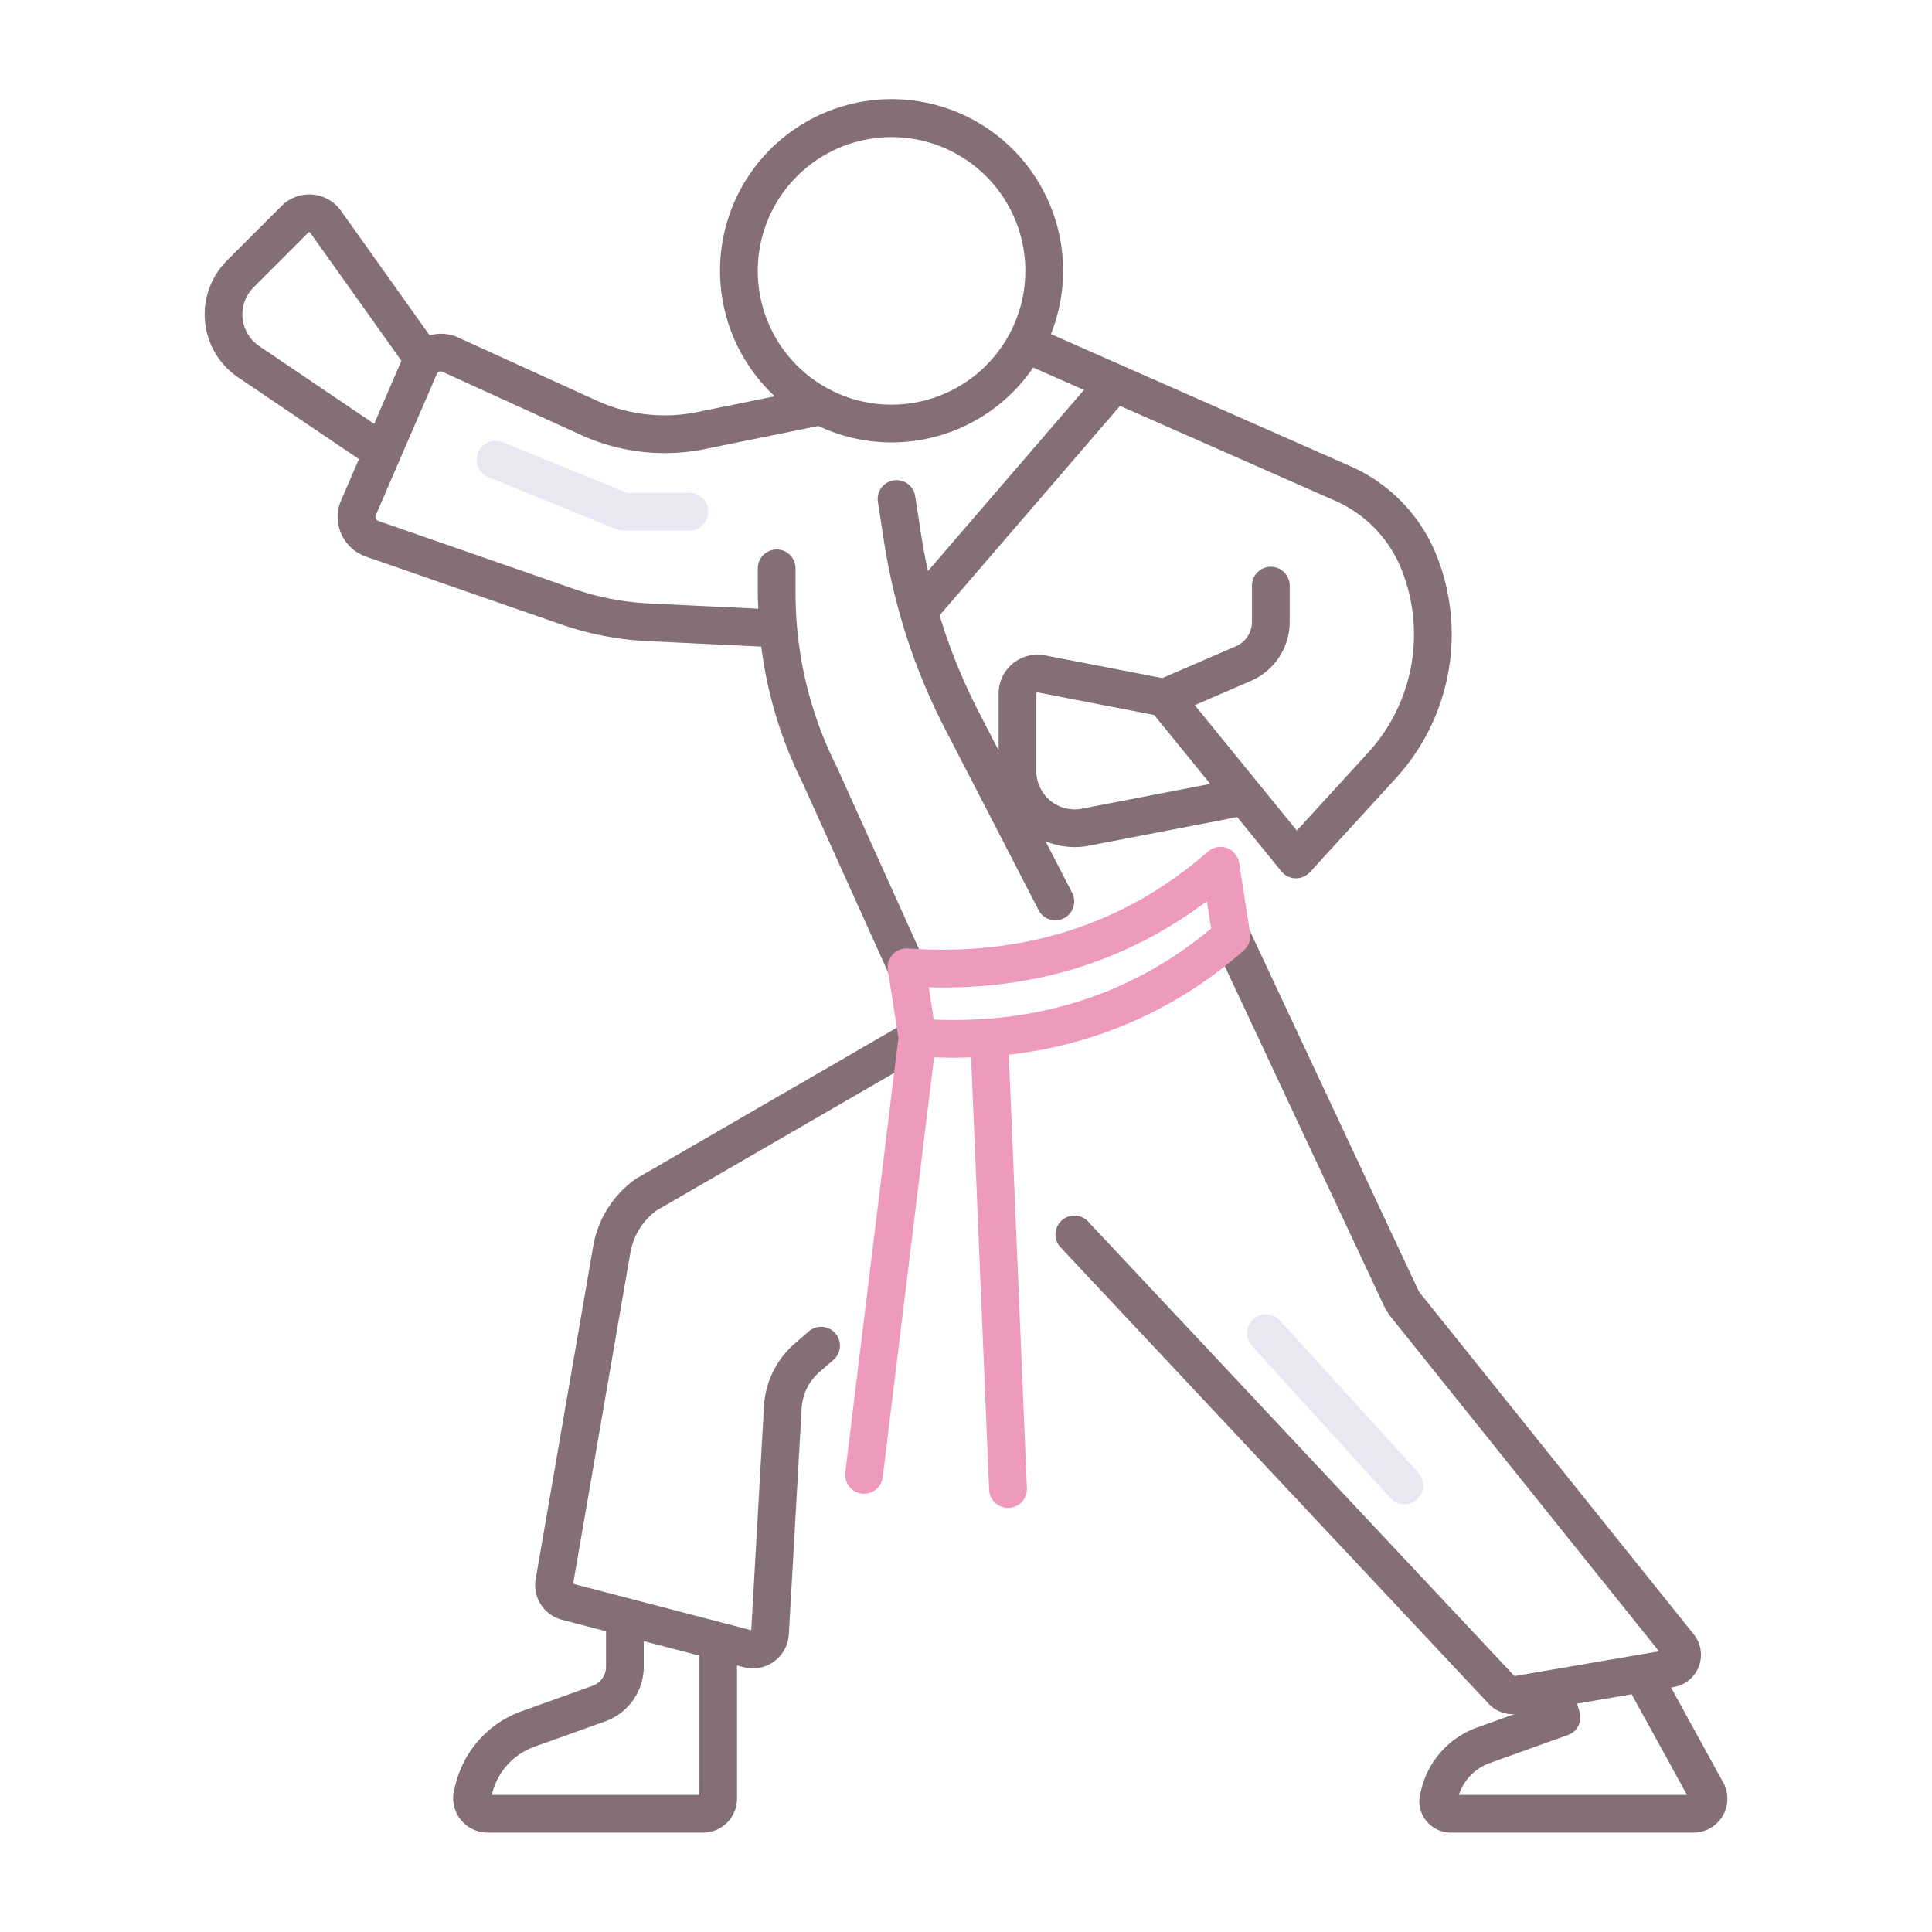 <svg height="512" viewBox="0 0 256 256" width="512" xmlns="http://www.w3.org/2000/svg"><path d="m91.339 70.3h-8.758a2.5 2.5 0 0 1 -.943-.184l-16.892-6.882a2.5 2.5 0 1 1 1.887-4.63l16.438 6.7h8.268a2.5 2.5 0 0 1 0 5z" fill="#ebe7f2"/><path d="m186.088 199.324a2.489 2.489 0 0 1 -1.849-.818l-18.339-20.163a2.5 2.5 0 1 1 3.7-3.364l18.344 20.163a2.5 2.5 0 0 1 -1.849 4.182z" fill="#ebe7f2"/><g fill="#846f75"><path d="m120.317 135.318-35.953 20.818c-.072.042-.141.087-.209.136a13.8 13.8 0 0 0 -5.558 8.893l-7.612 44.035a4.749 4.749 0 0 0 3.5 5.434l5.845 1.525a2.393 2.393 0 0 0 -.03.3v4.384a2.7 2.7 0 0 1 -1.786 2.537l-9.388 3.367a13.836 13.836 0 0 0 -8.719 9.527l-.216.824a4.579 4.579 0 0 0 4.43 5.736h28.538a4.5 4.5 0 0 0 4.5-4.5v-17.652l.892.233a4.816 4.816 0 0 0 1.21.155 4.779 4.779 0 0 0 4.763-4.506l1.7-29.971a6.883 6.883 0 0 1 2.362-4.795l1.815-1.566a2.5 2.5 0 1 0 -3.266-3.785l-1.815 1.566a11.909 11.909 0 0 0 -4.088 8.3l-1.688 29.7-23.6-6.156 7.576-43.834a8.833 8.833 0 0 1 3.462-5.62l35.838-20.751a2.5 2.5 0 1 0 -2.506-4.328zm-27.658 102.515h-27.491l.077-.295a8.839 8.839 0 0 1 5.569-6.086l9.389-3.366a7.715 7.715 0 0 0 5.1-7.244v-3.384l7.358 1.92z"/><path d="m142.045 118.266-3.509-6.8a10.022 10.022 0 0 0 3.848.777 10.159 10.159 0 0 0 1.927-.185l19.63-3.79 5.849 7.191a2.5 2.5 0 0 0 1.867.922h.072a2.5 2.5 0 0 0 1.845-.813l11.441-12.511a28.258 28.258 0 0 0 5.34-29.456 21.707 21.707 0 0 0 -11.55-11.883l-39.55-17.448a22.729 22.729 0 1 0 -36.593 8.244l-10.2 2.074a21.789 21.789 0 0 1 -13.455-1.528l-18.307-8.346a5.5 5.5 0 0 0 -3.771-.276l-11.671-16.4a5.167 5.167 0 0 0 -7.934-.761l-7.251 7.251a10.076 10.076 0 0 0 1.483 15.475l16.005 10.83-2.361 5.459a5.556 5.556 0 0 0 3.276 7.452l25.857 8.987a40.932 40.932 0 0 0 11.472 2.222l15.066.724a56.252 56.252 0 0 0 5.5 18.115l11.467 25.408a2.5 2.5 0 0 0 4.558-2.055l-11.484-25.456c-.015-.033-.03-.065-.046-.1a51.222 51.222 0 0 1 -5.453-22.937v-3.344a2.5 2.5 0 0 0 -5 0v3.346c0 .666.035 1.332.059 2l-14.425-.694a35.89 35.89 0 0 1 -10.07-1.95l-25.858-8.989a.555.555 0 0 1 -.327-.746l8.093-18.727a.554.554 0 0 1 .741-.284l18.307 8.345a26.755 26.755 0 0 0 16.525 1.885l14.985-3.048a22.694 22.694 0 0 0 28.457-7.746l6.729 2.969-20.665 23.989c-.337-1.541-.642-3.091-.884-4.656l-.817-5.282a2.5 2.5 0 0 0 -4.941.765l.817 5.281a81.038 81.038 0 0 0 8.1 24.849l12.361 23.945a2.5 2.5 0 1 0 4.442-2.294zm-107.69-72.4a5.078 5.078 0 0 1 -.747-7.8l7.251-7.251a.143.143 0 0 1 .134-.047c.078.007.108.052.156.122l12.041 16.918-3.61 8.354zm83.781 7.758a17.728 17.728 0 1 1 17.728-17.724 17.748 17.748 0 0 1 -17.728 17.723zm25.225 53.53a5.077 5.077 0 0 1 -6.042-4.985v-10.255a.166.166 0 0 1 .2-.163l15.412 2.983 7.432 9.138zm-18.861-25.617 23.911-27.757 28.389 12.52a16.748 16.748 0 0 1 8.916 9.168 23.234 23.234 0 0 1 -4.39 24.217l-9.486 10.372-13.521-16.62 7.42-3.207a8.535 8.535 0 0 0 5.154-7.841v-4.789a2.5 2.5 0 0 0 -5 0v4.787a3.54 3.54 0 0 1 -2.137 3.251l-9.743 4.21-15.545-3.008a5.167 5.167 0 0 0 -6.149 5.072v7.518l-2.639-5.111a76.1 76.1 0 0 1 -5.18-12.782z"/><path d="m228.32 236.165-6.9-12.557.36-.062a4.336 4.336 0 0 0 2.664-6.972l-36.177-45.11a3.2 3.2 0 0 1 -.4-.642l-22.425-47.851a2.5 2.5 0 1 0 -4.527 2.122l22.424 47.85a8.212 8.212 0 0 0 1.028 1.649l35.461 44.216-19.155 3.281-56.492-60.227a2.5 2.5 0 0 0 -3.647 3.421l56.786 60.539c.023.025.046.049.07.072a4.35 4.35 0 0 0 3.046 1.246c.093 0 .187-.018.281-.024l-5 1.794a11.652 11.652 0 0 0 -7.342 8.024l-.173.664a4.177 4.177 0 0 0 4.041 5.235h32.142a4.5 4.5 0 0 0 3.944-6.668zm-35.01 1.668a6.655 6.655 0 0 1 4.086-4.216l10.359-3.715a2.5 2.5 0 0 0 1.534-3.124l-.336-1.035 7.247-1.243 7.331 13.332z"/></g><path d="m165.644 123.646-1.454-9.311a2.5 2.5 0 0 0 -4.115-1.5c-11 9.612-24.387 13.931-39.781 12.84a2.5 2.5 0 0 0 -2.647 2.879l1.4 8.968-7.042 57.6a2.5 2.5 0 0 0 2.179 2.784 2.44 2.44 0 0 0 .306.019 2.5 2.5 0 0 0 2.478-2.2l6.8-55.624c.881.033 1.756.052 2.624.052.767 0 1.527-.02 2.286-.047l2.392 57.3a2.5 2.5 0 0 0 2.5 2.4h.106a2.5 2.5 0 0 0 2.394-2.6l-2.4-57.46a56.125 56.125 0 0 0 31.151-13.822 2.5 2.5 0 0 0 .823-2.278zm-41.915 11.454-.668-4.281c13.925.4 26.295-3.452 36.859-11.417l.568 3.635c-10.319 8.589-22.671 12.638-36.759 12.063z" fill="#ed9abc"/></svg>